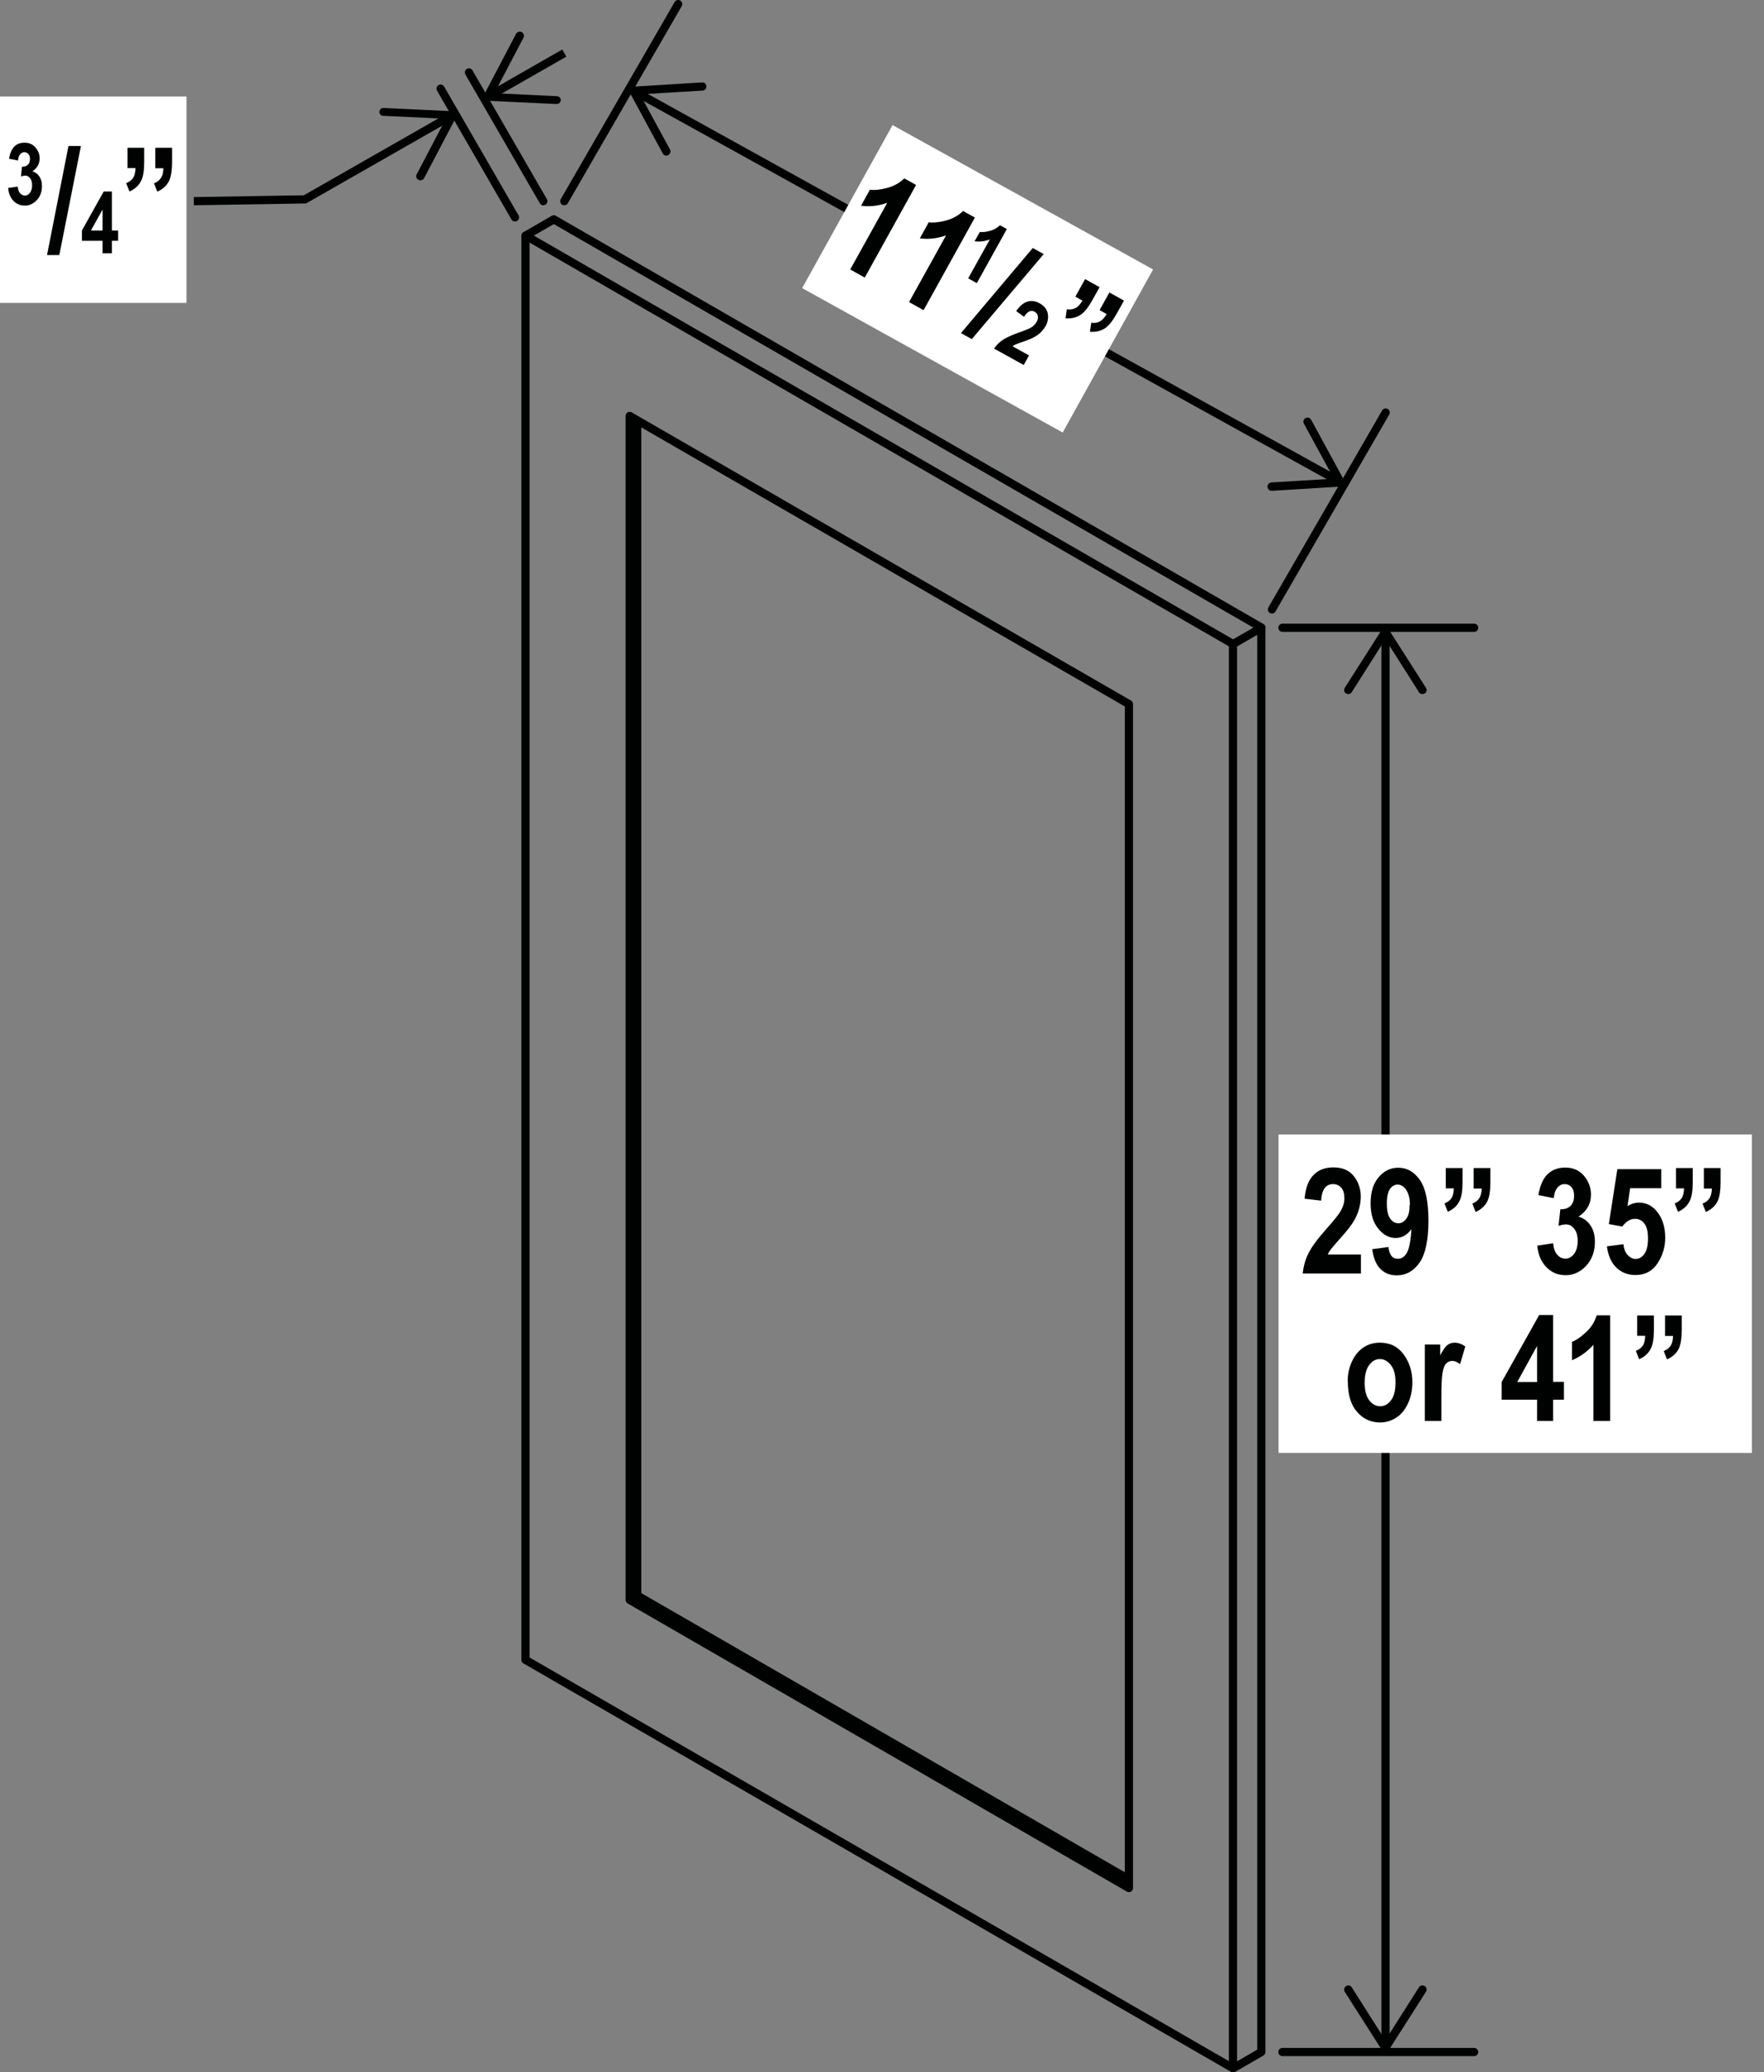 <?xml version="1.0" encoding="UTF-8"?><svg id="Layer_2" xmlns="http://www.w3.org/2000/svg" viewBox="0 0 107.66 126.5"><rect x="0" y="0" width="107.66" height="126.5" fill="#808080" stroke="none"/><defs><style>.cls-1{fill:#000101;}.cls-2{fill:#fff;}.cls-3{stroke-linecap:round;stroke-linejoin:round;}.cls-3,.cls-4{fill:none;stroke:#000101;stroke-width:.5px;}.cls-4{stroke-miterlimit:10;}</style></defs><line class="cls-4" x1="84.56" y1="38.92" x2="84.56" y2="124.65"/><path class="cls-1" d="M82.16,42.33c.12,.07,.27,.04,.34-.08l2.05-3.23,2.05,3.23c.07,.12,.23,.15,.35,.08,.12-.07,.15-.23,.08-.34l-2.27-3.56c-.05-.07-.13-.11-.21-.11s-.16,.04-.21,.11l-2.27,3.56s-.04,.09-.04,.13c0,.08,.04,.16,.12,.21"/><path class="cls-1" d="M82.16,121.23c.12-.07,.27-.04,.34,.08l2.05,3.23,2.05-3.23c.07-.12,.23-.15,.35-.08,.12,.07,.15,.23,.08,.35l-2.27,3.56c-.05,.07-.13,.11-.21,.11s-.16-.04-.21-.11l-2.27-3.56s-.04-.09-.04-.13c0-.08,.04-.16,.12-.21"/><line class="cls-4" x1="38.96" y1="5.7" x2="81.51" y2="29.26"/><path class="cls-1" d="M40.79,9.46c.12-.07,.17-.22,.1-.34l-1.83-3.36,3.82-.23c.14,0,.24-.13,.23-.27,0-.14-.13-.24-.26-.23l-4.21,.26c-.09,0-.16,.05-.2,.13-.04,.08-.04,.16,0,.24l2.01,3.71s.06,.08,.1,.1c.07,.04,.16,.04,.24,0"/><path class="cls-1" d="M77.36,29.71c0-.14,.1-.26,.23-.26l3.82-.23-1.83-3.36c-.07-.12-.02-.27,.1-.34s.27-.02,.34,.1l2.02,3.71c.04,.07,.04,.16,0,.24-.04,.08-.12,.12-.2,.13l-4.21,.26s-.1,0-.14-.03c-.07-.04-.12-.11-.13-.2"/><polyline class="cls-4" points="27.31 7.2 18.61 12.17 11.83 12.28"/><path class="cls-1" d="M23.15,6.81c0,.14,.1,.26,.24,.26l3.82,.18-1.78,3.39c-.06,.12-.02,.27,.11,.34,.12,.06,.27,.02,.34-.1l1.96-3.73c.04-.08,.04-.17,0-.24-.04-.07-.12-.12-.21-.12l-4.21-.2s-.1,.01-.14,.03c-.07,.04-.12,.12-.13,.2"/><line class="cls-4" x1="30.07" y1="5.74" x2="34.44" y2="3.24"/><path class="cls-1" d="M34.23,6.13c0-.14-.1-.25-.24-.26l-3.82-.18,1.78-3.39c.06-.12,.02-.27-.11-.34-.12-.06-.27-.02-.34,.1l-1.96,3.73c-.04,.08-.04,.17,0,.24,.04,.07,.12,.12,.21,.12l4.21,.2s.1-.01,.14-.03c.07-.04,.12-.12,.13-.21"/><path class="cls-3" d="M34.44,12.28L41.39,.25m36.24,36.95l6.94-12.02M31.43,13.27l-4.54-7.86m6.27,6.87l-4.54-7.86m49.65,33.9h11.7m-11.7,86.94h11.7M38.89,25.65V97.39l-.46,.26m.46-.26l30.01,17.33m-30.47-17.06l30.47,17.59M38.43,25.39V97.65m30.47,17.59V42.98l-30.47-17.59m-6.36-11.01V101.32m0,0l43.18,24.93m0-86.94L32.08,14.38m44.91,23.93L33.8,13.39m0,0l-1.73,1m44.91,110.87l-1.73,1V39.31m1.73,85.94V38.32m0,0l-1.73,1"/><rect class="cls-2" y="5.89" width="11.38" height="12.6"/><path class="cls-1" d="M.51,11.47l.57-.08c.02,.18,.06,.31,.15,.41,.08,.09,.18,.14,.29,.14,.12,0,.22-.06,.31-.17,.08-.11,.13-.27,.13-.46,0-.18-.04-.33-.12-.43-.08-.1-.18-.16-.29-.16-.08,0-.17,.02-.27,.05l.06-.59c.15,0,.27-.04,.36-.12,.09-.08,.13-.21,.13-.36,0-.13-.03-.23-.1-.3s-.15-.11-.24-.11-.19,.04-.26,.13c-.07,.08-.12,.21-.13,.38l-.55-.11c.06-.34,.17-.59,.33-.75,.16-.16,.37-.23,.62-.23,.28,0,.5,.1,.67,.3,.17,.2,.25,.42,.25,.66,0,.16-.04,.31-.11,.44-.07,.13-.19,.25-.33,.35,.17,.05,.31,.15,.42,.31s.16,.35,.16,.59c0,.34-.1,.63-.31,.85-.2,.22-.45,.34-.73,.34s-.5-.09-.69-.28c-.19-.19-.3-.45-.33-.77Z"/><path class="cls-1" d="M2.87,15.57l1.31-6.66h.76l-1.32,6.66h-.75Z"/><path class="cls-1" d="M6.26,15.46v-.76h-1.26v-.63l1.33-2.38h.5v2.38h.38v.63h-.38v.76h-.57Zm0-1.39v-1.28l-.71,1.28h.71Z"/><path class="cls-1" d="M7.79,9.02h1.01v.89c0,.5-.06,.87-.18,1.11-.14,.3-.38,.52-.72,.67l-.2-.51c.2-.08,.34-.19,.43-.33,.09-.14,.13-.34,.14-.59h-.49v-1.23Zm1.7,0h1.01v.89c0,.49-.06,.86-.17,1.11-.14,.3-.39,.53-.73,.68l-.2-.51c.2-.08,.34-.19,.43-.34,.09-.14,.14-.34,.14-.58h-.49v-1.23Z"/><rect class="cls-2" x="53.98" y="7.92" width="11.38" height="18.18" transform="translate(15.86 60.96) rotate(-61)"/><g><path class="cls-1" d="M52.77,16.94l-.88-.49,2.26-4.07c-.54,.19-1.07,.25-1.6,.18l.54-.98c.3,.04,.65,0,1.06-.11,.41-.11,.75-.3,1.04-.58l.72,.4-3.13,5.65Z"/><path class="cls-1" d="M56.36,18.93l-.88-.49,2.26-4.07c-.54,.19-1.07,.25-1.6,.18l.54-.98c.3,.04,.65,0,1.06-.11,.41-.11,.75-.3,1.04-.58l.72,.4-3.13,5.65Z"/></g><path class="cls-1" d="M59.61,17.28l-.52-.29,1.32-2.37c-.31,.11-.62,.15-.93,.11l.32-.57c.18,.02,.38,0,.62-.07,.24-.06,.44-.18,.61-.34l.42,.23-1.83,3.3Z"/><path class="cls-1" d="M58.65,20.33l4.38-5.19,.67,.37-4.39,5.19-.65-.36Z"/><path class="cls-1" d="M62.8,21.7l-.32,.58-1.81-1c.14-.21,.32-.39,.53-.53,.21-.14,.55-.3,1.01-.46,.37-.13,.61-.23,.71-.29,.15-.09,.26-.2,.34-.34,.08-.14,.11-.27,.08-.38s-.09-.19-.19-.25c-.23-.13-.45-.02-.65,.31l-.48-.35c.22-.32,.45-.51,.69-.58,.24-.07,.49-.04,.75,.11,.28,.16,.44,.37,.49,.63,.04,.26,0,.51-.13,.75-.08,.13-.17,.25-.27,.36-.11,.11-.23,.2-.38,.29-.15,.09-.36,.18-.65,.28-.27,.09-.44,.16-.52,.19s-.15,.07-.2,.12l1.03,.57Z"/><path class="cls-1" d="M66.23,17.04l.88,.49-.43,.77c-.24,.43-.47,.73-.69,.89-.27,.19-.59,.27-.96,.24l.08-.55c.21,.03,.39,0,.54-.08,.15-.08,.28-.23,.41-.45l-.43-.24,.6-1.08Zm1.49,.82l.88,.49-.43,.77c-.24,.43-.47,.73-.69,.89-.27,.19-.59,.27-.96,.24l.08-.55c.21,.03,.4,0,.54-.09,.15-.08,.28-.23,.4-.44l-.43-.24,.6-1.08Z"/><rect class="cls-2" x="78.03" y="69.25" width="28.89" height="19.44"/><g><path class="cls-1" d="M83.06,76.59v1.15h-3.55c.04-.43,.15-.85,.35-1.24,.19-.39,.57-.9,1.14-1.54,.45-.51,.72-.85,.82-1.03,.15-.26,.23-.52,.23-.79,0-.28-.06-.49-.19-.64-.13-.14-.29-.22-.5-.22-.45,0-.69,.34-.73,1.01l-1.01-.12c.06-.66,.24-1.14,.55-1.45,.3-.31,.71-.46,1.21-.46,.55,0,.97,.18,1.25,.54,.28,.36,.42,.77,.42,1.24,0,.26-.04,.52-.11,.77-.07,.25-.18,.5-.33,.75s-.4,.57-.75,.96c-.33,.37-.53,.61-.62,.72-.09,.12-.16,.23-.21,.34h2.01Z"/><path class="cls-1" d="M83.76,76.25l.98-.13c.05,.48,.24,.72,.57,.72,.23,0,.41-.12,.55-.36,.14-.24,.24-.72,.28-1.45-.13,.18-.27,.31-.43,.4s-.33,.14-.53,.14c-.4,0-.76-.19-1.07-.58-.31-.38-.46-.89-.46-1.53,0-.68,.16-1.21,.49-1.6s.73-.58,1.2-.58c.53,0,.97,.25,1.32,.75,.35,.5,.52,1.33,.52,2.49s-.18,2.03-.54,2.55c-.36,.52-.83,.78-1.4,.78-.4,0-.73-.13-.99-.39-.26-.26-.43-.67-.5-1.21Zm2.29-2.69c0-.4-.08-.71-.23-.93s-.33-.32-.52-.32-.34,.09-.47,.27c-.12,.18-.19,.48-.19,.89s.07,.72,.2,.91c.14,.19,.3,.29,.5,.29s.35-.09,.49-.28c.14-.18,.2-.46,.2-.83Z"/></g><g><path class="cls-1" d="M88.25,71.3h1.01v.89c0,.5-.06,.87-.18,1.11-.14,.3-.38,.52-.72,.67l-.2-.51c.2-.08,.34-.19,.43-.33,.09-.14,.13-.34,.14-.59h-.49v-1.23Zm1.7,0h1.01v.89c0,.49-.06,.86-.17,1.11-.14,.3-.39,.53-.73,.68l-.2-.51c.2-.08,.34-.19,.43-.34,.09-.14,.13-.34,.14-.58h-.49v-1.23Z"/><path class="cls-1" d="M93.81,76.04l.98-.15c.03,.3,.11,.54,.25,.7,.14,.16,.31,.24,.5,.24,.21,0,.38-.1,.53-.29,.14-.19,.22-.45,.22-.79,0-.31-.07-.56-.21-.74-.14-.18-.31-.27-.5-.27-.13,0-.28,.03-.46,.09l.11-1.01c.26,0,.47-.06,.62-.21,.15-.15,.22-.35,.22-.62,0-.22-.05-.4-.16-.52-.11-.13-.25-.19-.42-.19s-.32,.07-.44,.22c-.12,.14-.2,.36-.22,.64l-.94-.19c.1-.59,.29-1.02,.57-1.28,.28-.27,.64-.4,1.07-.4,.48,0,.86,.17,1.15,.51,.28,.34,.42,.72,.42,1.14,0,.28-.06,.53-.19,.76-.13,.23-.32,.42-.57,.59,.29,.08,.54,.25,.72,.52,.19,.27,.28,.61,.28,1.01,0,.59-.18,1.08-.53,1.46s-.77,.58-1.25,.58-.86-.16-1.18-.49c-.32-.32-.51-.77-.56-1.33Z"/></g><g><path class="cls-1" d="M98.07,76.08l1.01-.13c.03,.28,.11,.5,.26,.66s.31,.24,.48,.24c.21,0,.39-.1,.54-.31,.15-.21,.22-.52,.22-.95,0-.4-.07-.7-.22-.9s-.34-.29-.57-.29c-.29,0-.55,.16-.78,.47l-.82-.15,.52-3.35h2.68v1.16h-1.9l-.16,1.09c.23-.14,.46-.21,.69-.21,.42,0,.77,.16,1.06,.49,.37,.42,.55,.97,.55,1.66,0,.57-.16,1.09-.47,1.56-.31,.47-.76,.71-1.34,.71-.47,0-.86-.15-1.18-.46-.31-.31-.5-.74-.57-1.31Z"/><path class="cls-1" d="M102.3,71.3h1.01v.89c0,.5-.06,.87-.18,1.11-.14,.3-.38,.52-.72,.67l-.2-.51c.2-.08,.34-.19,.43-.33,.09-.14,.13-.34,.14-.59h-.49v-1.23Zm1.7,0h1.01v.89c0,.49-.06,.86-.17,1.11-.14,.3-.39,.53-.73,.68l-.2-.51c.2-.08,.34-.19,.43-.34,.09-.14,.13-.34,.14-.58h-.49v-1.23Z"/></g><g><path class="cls-1" d="M82.25,84.34c0-.46,.09-.87,.27-1.25,.18-.38,.42-.66,.71-.85,.29-.19,.62-.28,.99-.28,.62,0,1.1,.24,1.45,.72s.53,1.05,.53,1.69c0,.48-.09,.92-.27,1.3-.18,.39-.42,.68-.72,.87-.3,.19-.62,.29-.98,.29-.57,0-1.04-.22-1.41-.65-.38-.43-.56-1.05-.56-1.86Zm1.04,.07c0,.47,.09,.83,.28,1.07,.18,.24,.41,.36,.67,.36s.47-.12,.66-.37c.18-.24,.27-.6,.27-1.08s-.09-.82-.28-1.06c-.19-.24-.41-.37-.67-.37s-.48,.12-.66,.37c-.18,.24-.27,.6-.27,1.07Z"/><path class="cls-1" d="M87.97,86.74h-1.01v-4.67h.94v.66c.16-.31,.31-.52,.43-.62,.13-.1,.27-.15,.44-.15,.23,0,.45,.08,.66,.23l-.32,1.08c-.17-.13-.33-.2-.47-.2-.14,0-.26,.05-.37,.16-.11,.1-.18,.29-.23,.57s-.07,.77-.07,1.5v1.44Z"/></g><path class="cls-1" d="M93.81,86.74v-1.3h-2.16v-1.08l2.29-4.09h.85v4.08h.66v1.09h-.66v1.3h-.98Zm0-2.38v-2.2l-1.21,2.2h1.21Z"/><g><path class="cls-1" d="M98.26,86.74h-1.01v-4.65c-.38,.42-.82,.74-1.31,.94v-1.12c.28-.11,.57-.32,.88-.61s.51-.63,.63-1.01h.82v6.46Z"/><path class="cls-1" d="M99.93,80.3h1.01v.89c0,.5-.06,.87-.18,1.11-.14,.3-.38,.52-.72,.67l-.2-.51c.2-.08,.34-.19,.43-.33,.09-.14,.13-.34,.14-.59h-.49v-1.23Zm1.7,0h1.01v.89c0,.49-.06,.86-.17,1.11-.14,.3-.39,.53-.73,.68l-.2-.51c.2-.08,.34-.19,.43-.34,.09-.14,.13-.34,.14-.58h-.49v-1.23Z"/></g></svg>